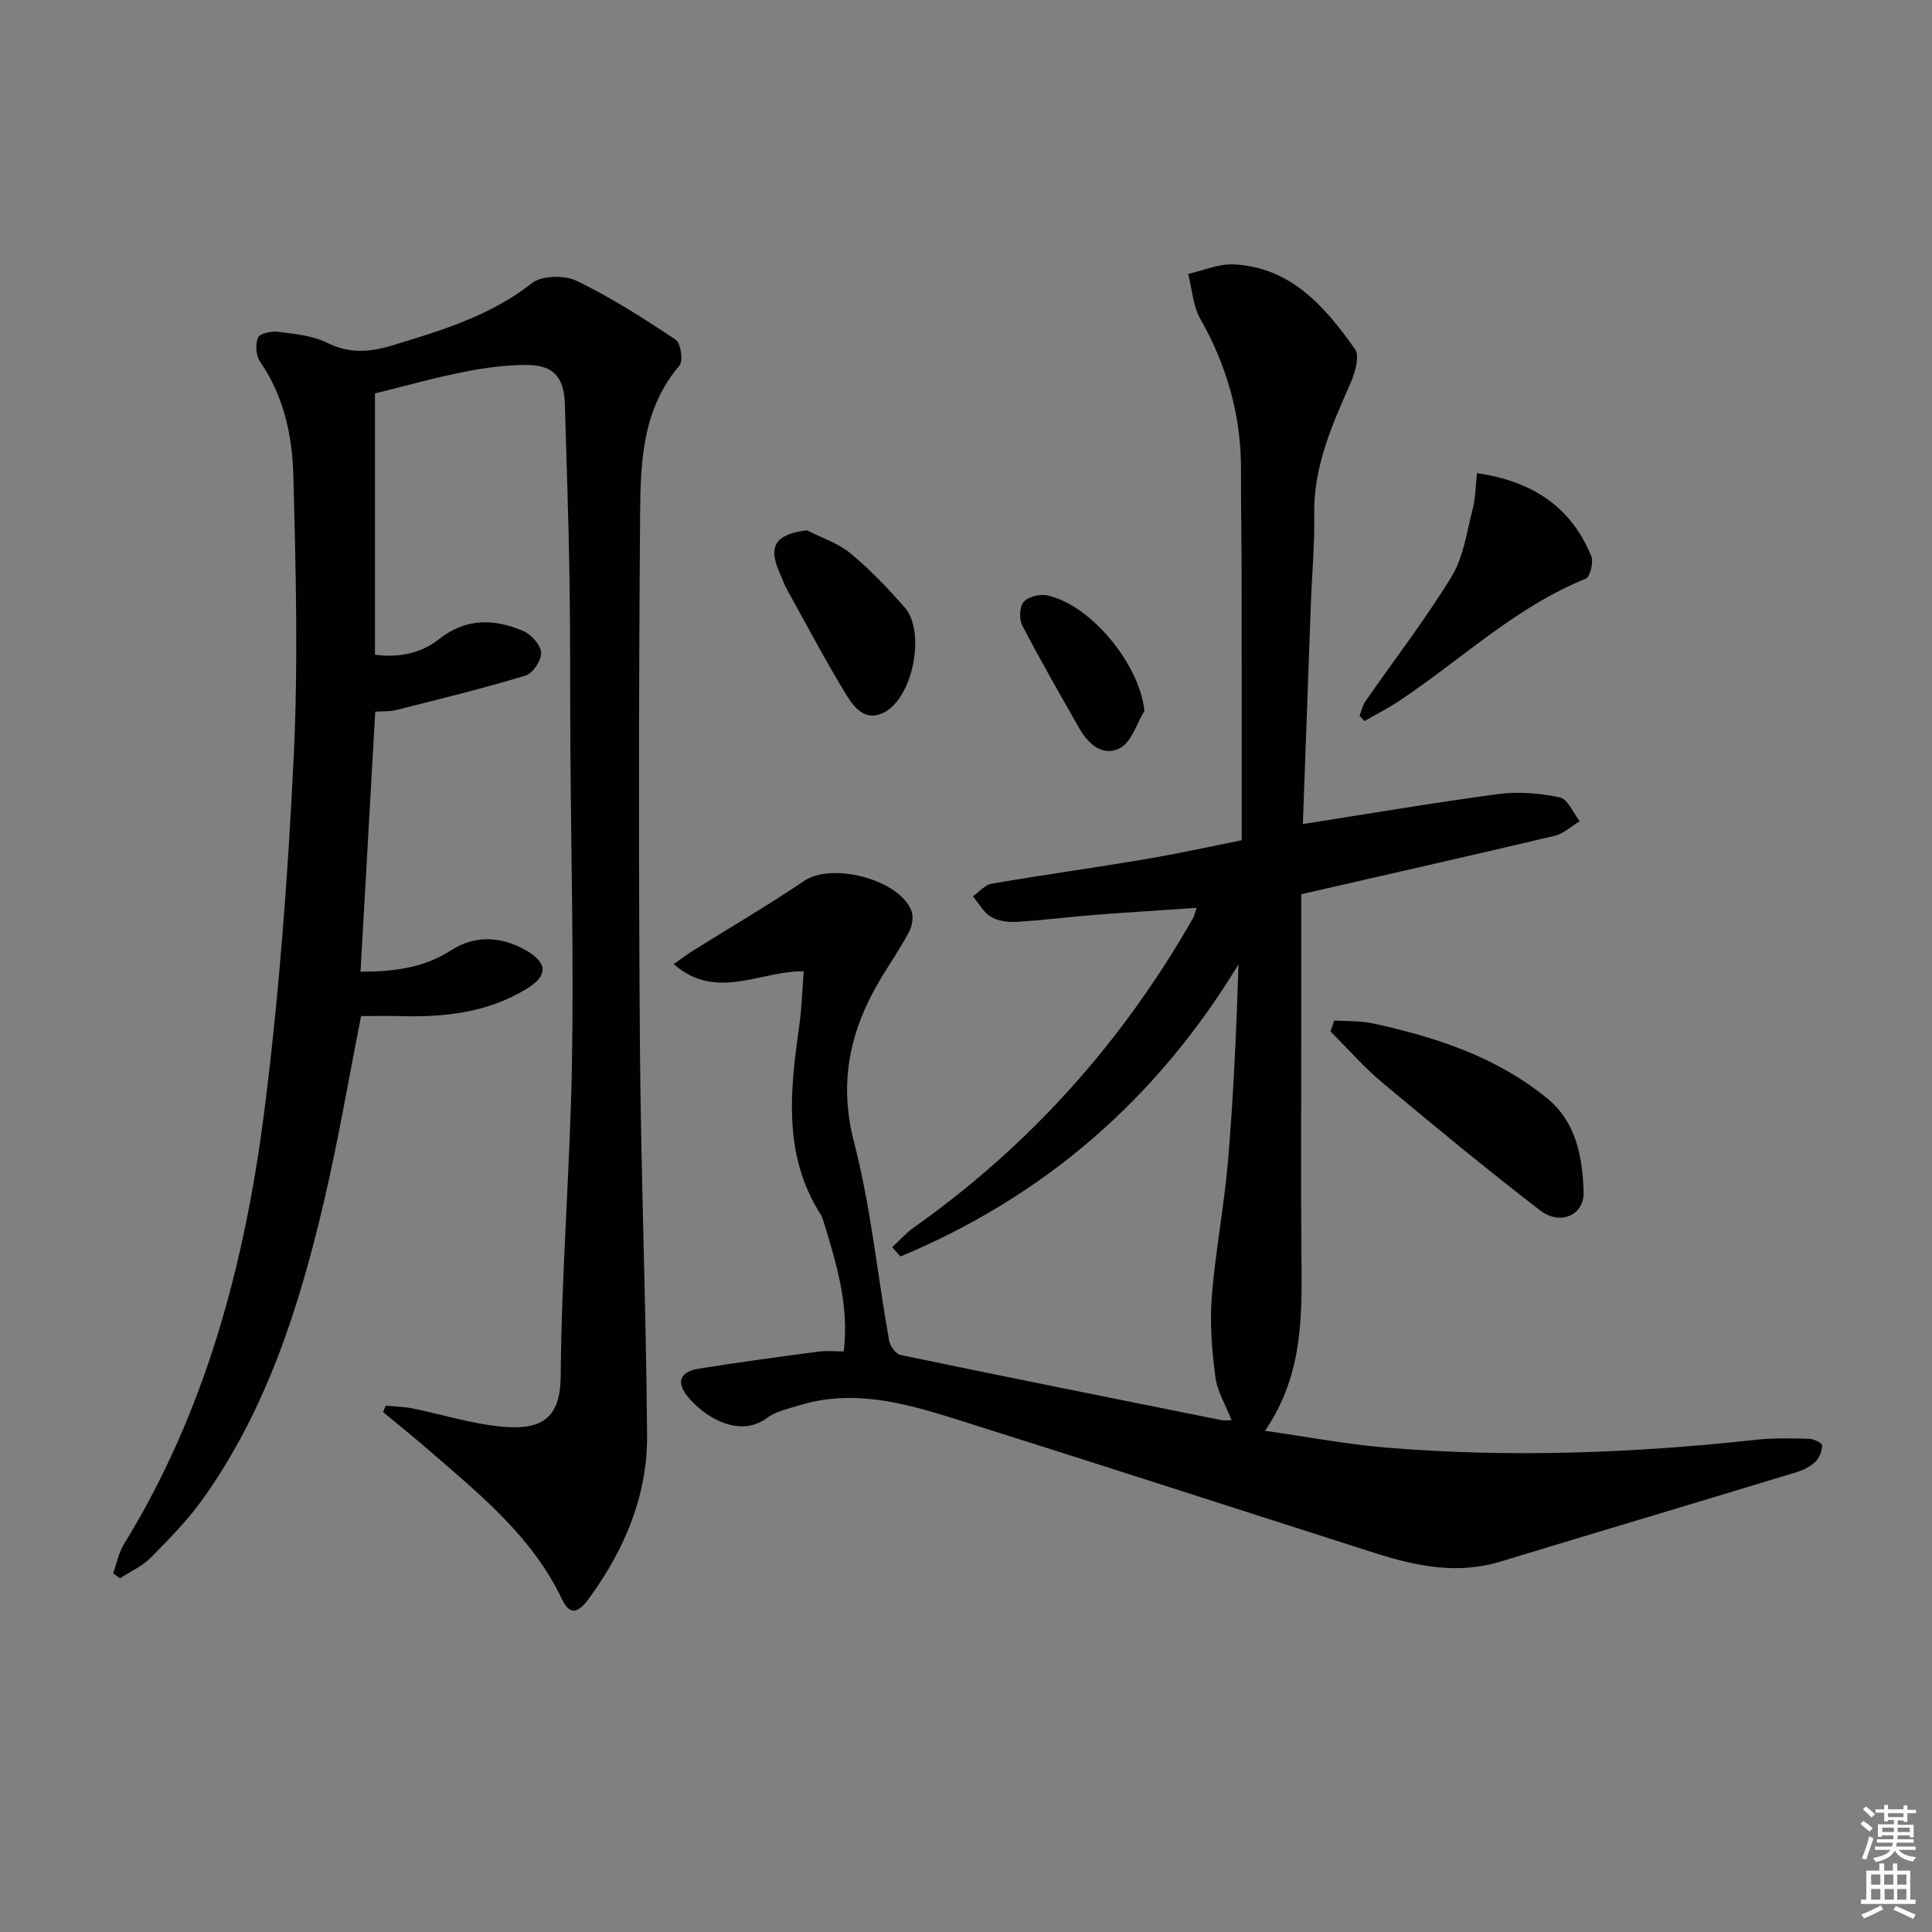 <svg enable-background="new 0 0 400 400" viewBox="0 0 400 400" xmlns="http://www.w3.org/2000/svg"><rect x="0" y="0" width="400" height="400" fill="#808080" stroke="none"/><path d="m385.2 377.6.6-.6c.6.4 1.3.9 1.9 1.5l-.6.7c-.8-.6-1.4-1.1-1.9-1.6zm.3 7.1c.6-1.4 1.1-2.9 1.5-4.5.3.1.6.3.9.4-.5 1.4-1 2.9-1.5 4.4l-.9-.2zm.2-10.1.6-.6c.7.5 1.3 1.1 1.9 1.6l-.7.7c-.6-.6-1.2-1.2-1.8-1.7zm8.4-.8h.8v.9h1.8v.7h-1.8v1.8h-.8v-.3h-1.2v.9h3.3v2.6h-.8v-.4h-2.5c0 .3 0 .6-.1.8h3.4v.7h-3.5c0 .3-.1.6-.1.8h4v.7h-3.5c.7.9 1.9 1.3 3.6 1.5-.2.2-.4.5-.6.9-1.9-.3-3.2-1.1-3.8-2.3-.5 1.1-1.8 2-3.9 2.4-.2-.3-.4-.5-.6-.8 1.9-.4 3.1-.9 3.6-1.7h-3.2v-.7h3.5c.1-.2.1-.5.2-.8h-3.3v-.7h3.4c0-.2 0-.5 0-.8h-2.4v.3h-.8v-2.6h3.3v-.9h-1.2v.3h-.8v-1.8h-1.8v-.7h1.8v-.9h.8v.9h3.2zm-4.4 5.5h2.4c0-.3 0-.6 0-.9h-2.4zm1.2-3.1h3.2v-.8h-3.2zm4.4 2.2h-2.4v.9h2.5v-.9z" fill="#fcfafa"/><path d="m389.2 385.8h.9v1.5h1.8v-1.5h.9v1.5h2.7v6h1.1v.9h-11.3v-.9h1.1v-6h2.7v-1.5zm.2 8.7.5.8c-1.2.6-2.5 1.3-4 1.9-.2-.3-.3-.6-.6-.8 1.6-.6 3-1.3 4.1-1.9zm-2-4.3h1.9v-2.1h-1.9zm0 3.1h1.9v-2.2h-1.9zm2.7-3.1h1.9v-2.1h-1.9zm.1 3.1h1.9v-2.2h-1.9zm2.3 1.3c1.4.6 2.7 1.2 4.1 1.8l-.5.9c-1.5-.7-2.8-1.4-4.1-1.9zm2.2-6.5h-1.9v2.1h1.9zm-1.9 5.2h1.9v-2.2h-1.9z" fill="#fcfafa"/><g fill="#010101"><path d="m254.99 294.04c-1.24-3.18-2.98-6-3.37-9.01-.71-5.48-1.16-11.11-.73-16.6.74-9.4 2.57-18.72 3.36-28.12 1.13-13.41 1.73-26.86 2.17-40.66-16.93 27.93-40.24 48.08-69.98 60.49-.58-.64-1.15-1.27-1.73-1.91 1.52-1.4 2.91-2.99 4.59-4.17 24.04-17.01 43.15-38.45 57.72-63.99.23-.41.32-.9.73-2.11-7.39.51-14.41.93-21.42 1.48-5.3.42-10.58 1.11-15.88 1.42-1.77.1-3.84-.17-5.3-1.05-1.53-.92-2.49-2.78-3.71-4.23 1.29-.9 2.47-2.38 3.87-2.62 10.62-1.82 21.3-3.3 31.93-5.1 6.88-1.16 13.69-2.67 19.84-3.89 0-18.44.01-36.52-.01-54.6-.01-7.33-.16-14.66-.13-21.99.05-11.24-2.89-21.59-8.43-31.37-1.53-2.71-1.71-6.18-2.51-9.3 3.12-.7 6.28-2.11 9.36-1.97 11.91.55 18.95 8.76 25.18 17.54 1.02 1.44.01 4.9-.93 7.04-3.81 8.69-7.68 17.25-7.51 27.09.11 6.14-.47 12.28-.69 18.43-.56 15.1-1.1 30.2-1.67 45.77 13.73-2.14 27.08-4.43 40.5-6.21 4.16-.55 8.59-.19 12.7.69 1.65.35 2.76 3.21 4.12 4.93-1.71 1.03-3.31 2.58-5.16 3.02-17.4 4.12-34.85 8.06-52.49 12.1v31.34c0 14.16-.09 28.33.03 42.49.1 12.65.64 25.34-7.54 37.26 8.96 1.27 16.94 2.8 24.98 3.47 25.6 2.13 51.17 1.18 76.69-1.61 3.62-.4 7.31-.3 10.96-.21.97.02 2.73.88 2.72 1.35-.01 1.16-.55 2.59-1.38 3.4-1.03 1-2.49 1.73-3.89 2.16-20.46 6.22-40.95 12.33-61.4 18.54-8.87 2.69-17.4.92-25.85-1.77-29.07-9.28-58.1-18.71-87.21-27.86-10.47-3.29-21.13-6.17-32.22-2.68-2.21.69-4.67 1.18-6.45 2.52-5.89 4.42-13.29-.36-16.57-4.52-2.5-3.16-1.09-5.07 2.22-5.62 8.31-1.36 16.66-2.45 25.01-3.57 1.6-.21 3.26-.03 5.18-.03 1.15-9.61-1.54-18.29-4.21-26.98-.15-.48-.3-.97-.57-1.38-7.96-12.49-6.26-26.02-4.37-39.6.46-3.28.54-6.61.86-10.73-8.83-.21-18.06 6.27-26.91-1.49 1.39-.98 2.59-1.91 3.88-2.72 7.72-4.84 15.61-9.44 23.16-14.54 5.8-3.92 19.94-.21 22.22 6.38.42 1.21.08 3.01-.55 4.2-1.7 3.22-3.77 6.24-5.66 9.36-6.44 10.63-9.02 21.48-5.72 34.19 3.48 13.41 4.83 27.37 7.26 41.06.2 1.13 1.38 2.77 2.35 2.98 22.09 4.6 44.22 9.03 66.35 13.47.61.15 1.26.04 2.21.04z"/><path d="m74.64 201.18c6.84-.01 13.03-.74 18.81-4.46 4.94-3.17 10.46-2.9 15.62.14 4.29 2.53 4.37 5.14.1 7.78-8.1 5.01-17.12 6.01-26.4 5.74-2.64-.08-5.28-.01-8.01-.01-2.56 12.92-4.76 25.97-7.79 38.83-5.09 21.6-11.83 42.65-24.87 61.01-3.16 4.44-7.05 8.41-10.9 12.3-1.76 1.78-4.22 2.86-6.36 4.26-.47-.35-.94-.69-1.41-1.04.72-2.01 1.12-4.21 2.21-5.99 16.97-27.6 25.08-58.2 29.1-89.84 3.08-24.2 4.87-48.62 6.06-73 .95-19.41.45-38.92-.06-58.36-.22-8.26-1.94-16.5-6.89-23.65-.86-1.24-1.03-3.61-.43-4.99.39-.88 2.83-1.39 4.24-1.2 3.43.45 7.1.79 10.11 2.29 4.61 2.3 8.94 1.9 13.48.52 10.16-3.09 20.25-6.11 28.89-12.89 2.04-1.6 6.74-1.69 9.25-.48 7.13 3.45 13.87 7.77 20.49 12.18 1.06.71 1.62 4.4.81 5.35-7.69 8.98-8.08 19.94-8.16 30.67-.29 36.66-.32 73.32-.04 109.98.2 26.96 1.28 53.9 1.48 80.86.09 12.32-4.55 23.41-11.74 33.36-1.49 2.06-3.76 5.05-5.85.62-6.12-12.94-16.9-21.64-27.33-30.69-3.19-2.77-6.49-5.42-9.74-8.12.18-.44.37-.89.55-1.33 1.84.18 3.7.21 5.5.57 6.17 1.24 12.26 3.19 18.49 3.78 8.54.81 12.18-1.94 12.24-10.46.15-21.61 1.96-43.2 2.33-64.81.37-21.81-.19-43.63-.33-65.45-.07-11.66 0-23.33-.18-34.99-.19-11.98-.62-23.95-.96-35.93-.16-5.55-2.24-8.12-7.78-8.17-4.44-.04-8.94.62-13.32 1.48-5.92 1.17-11.74 2.82-18.22 4.42v54.09c4.75.64 9.41-.16 13.3-3.25 5.54-4.39 11.41-4.2 17.36-1.68 1.67.71 3.64 2.87 3.74 4.48.1 1.57-1.7 4.3-3.2 4.76-8.83 2.68-17.82 4.88-26.77 7.14-1.39.35-2.9.24-4.37.35-1.02 17.97-2.02 35.68-3.05 53.83z"/><path d="m276.26 211.29c2.64.17 5.35.03 7.91.58 13.08 2.83 25.7 6.95 36.22 15.59 5.97 4.9 7.27 12.18 7.48 19.34.14 4.82-4.84 7-9.03 3.78-11.05-8.51-21.82-17.39-32.52-26.33-3.89-3.25-7.26-7.11-10.86-10.7.26-.76.53-1.51.8-2.26z"/><path d="m281.48 148.19c.39-1 .61-2.11 1.2-2.97 5.97-8.6 12.4-16.92 17.85-25.84 2.46-4.02 3.13-9.17 4.35-13.88.6-2.33.61-4.82.92-7.54 11.41 1.66 19.46 6.92 23.66 17.2.51 1.25-.25 4.29-1.16 4.66-14.59 5.89-25.84 16.82-38.67 25.33-2.29 1.52-4.75 2.76-7.13 4.14-.34-.37-.68-.74-1.02-1.1z"/><path d="m167.07 109.8c3.02 1.54 6.42 2.62 8.97 4.73 4.06 3.36 7.76 7.23 11.25 11.21 4.39 4.99 1.78 18.52-4.13 21.7-4.01 2.16-6.38-1.02-8.03-3.73-4.29-7.05-8.16-14.37-12.16-21.6-.64-1.15-1.06-2.43-1.6-3.64-2.42-5.42-.74-7.92 5.7-8.67z"/><path d="m236.94 147.18c-1.62 2.65-2.65 6.39-5.01 7.68-3.52 1.92-6.6-.78-8.48-4.08-4.02-7.06-8.07-14.11-11.82-21.32-.67-1.29-.55-3.84.31-4.84.95-1.08 3.34-1.68 4.85-1.36 9.18 2 19.18 14.36 20.15 23.92z"/></g></svg>